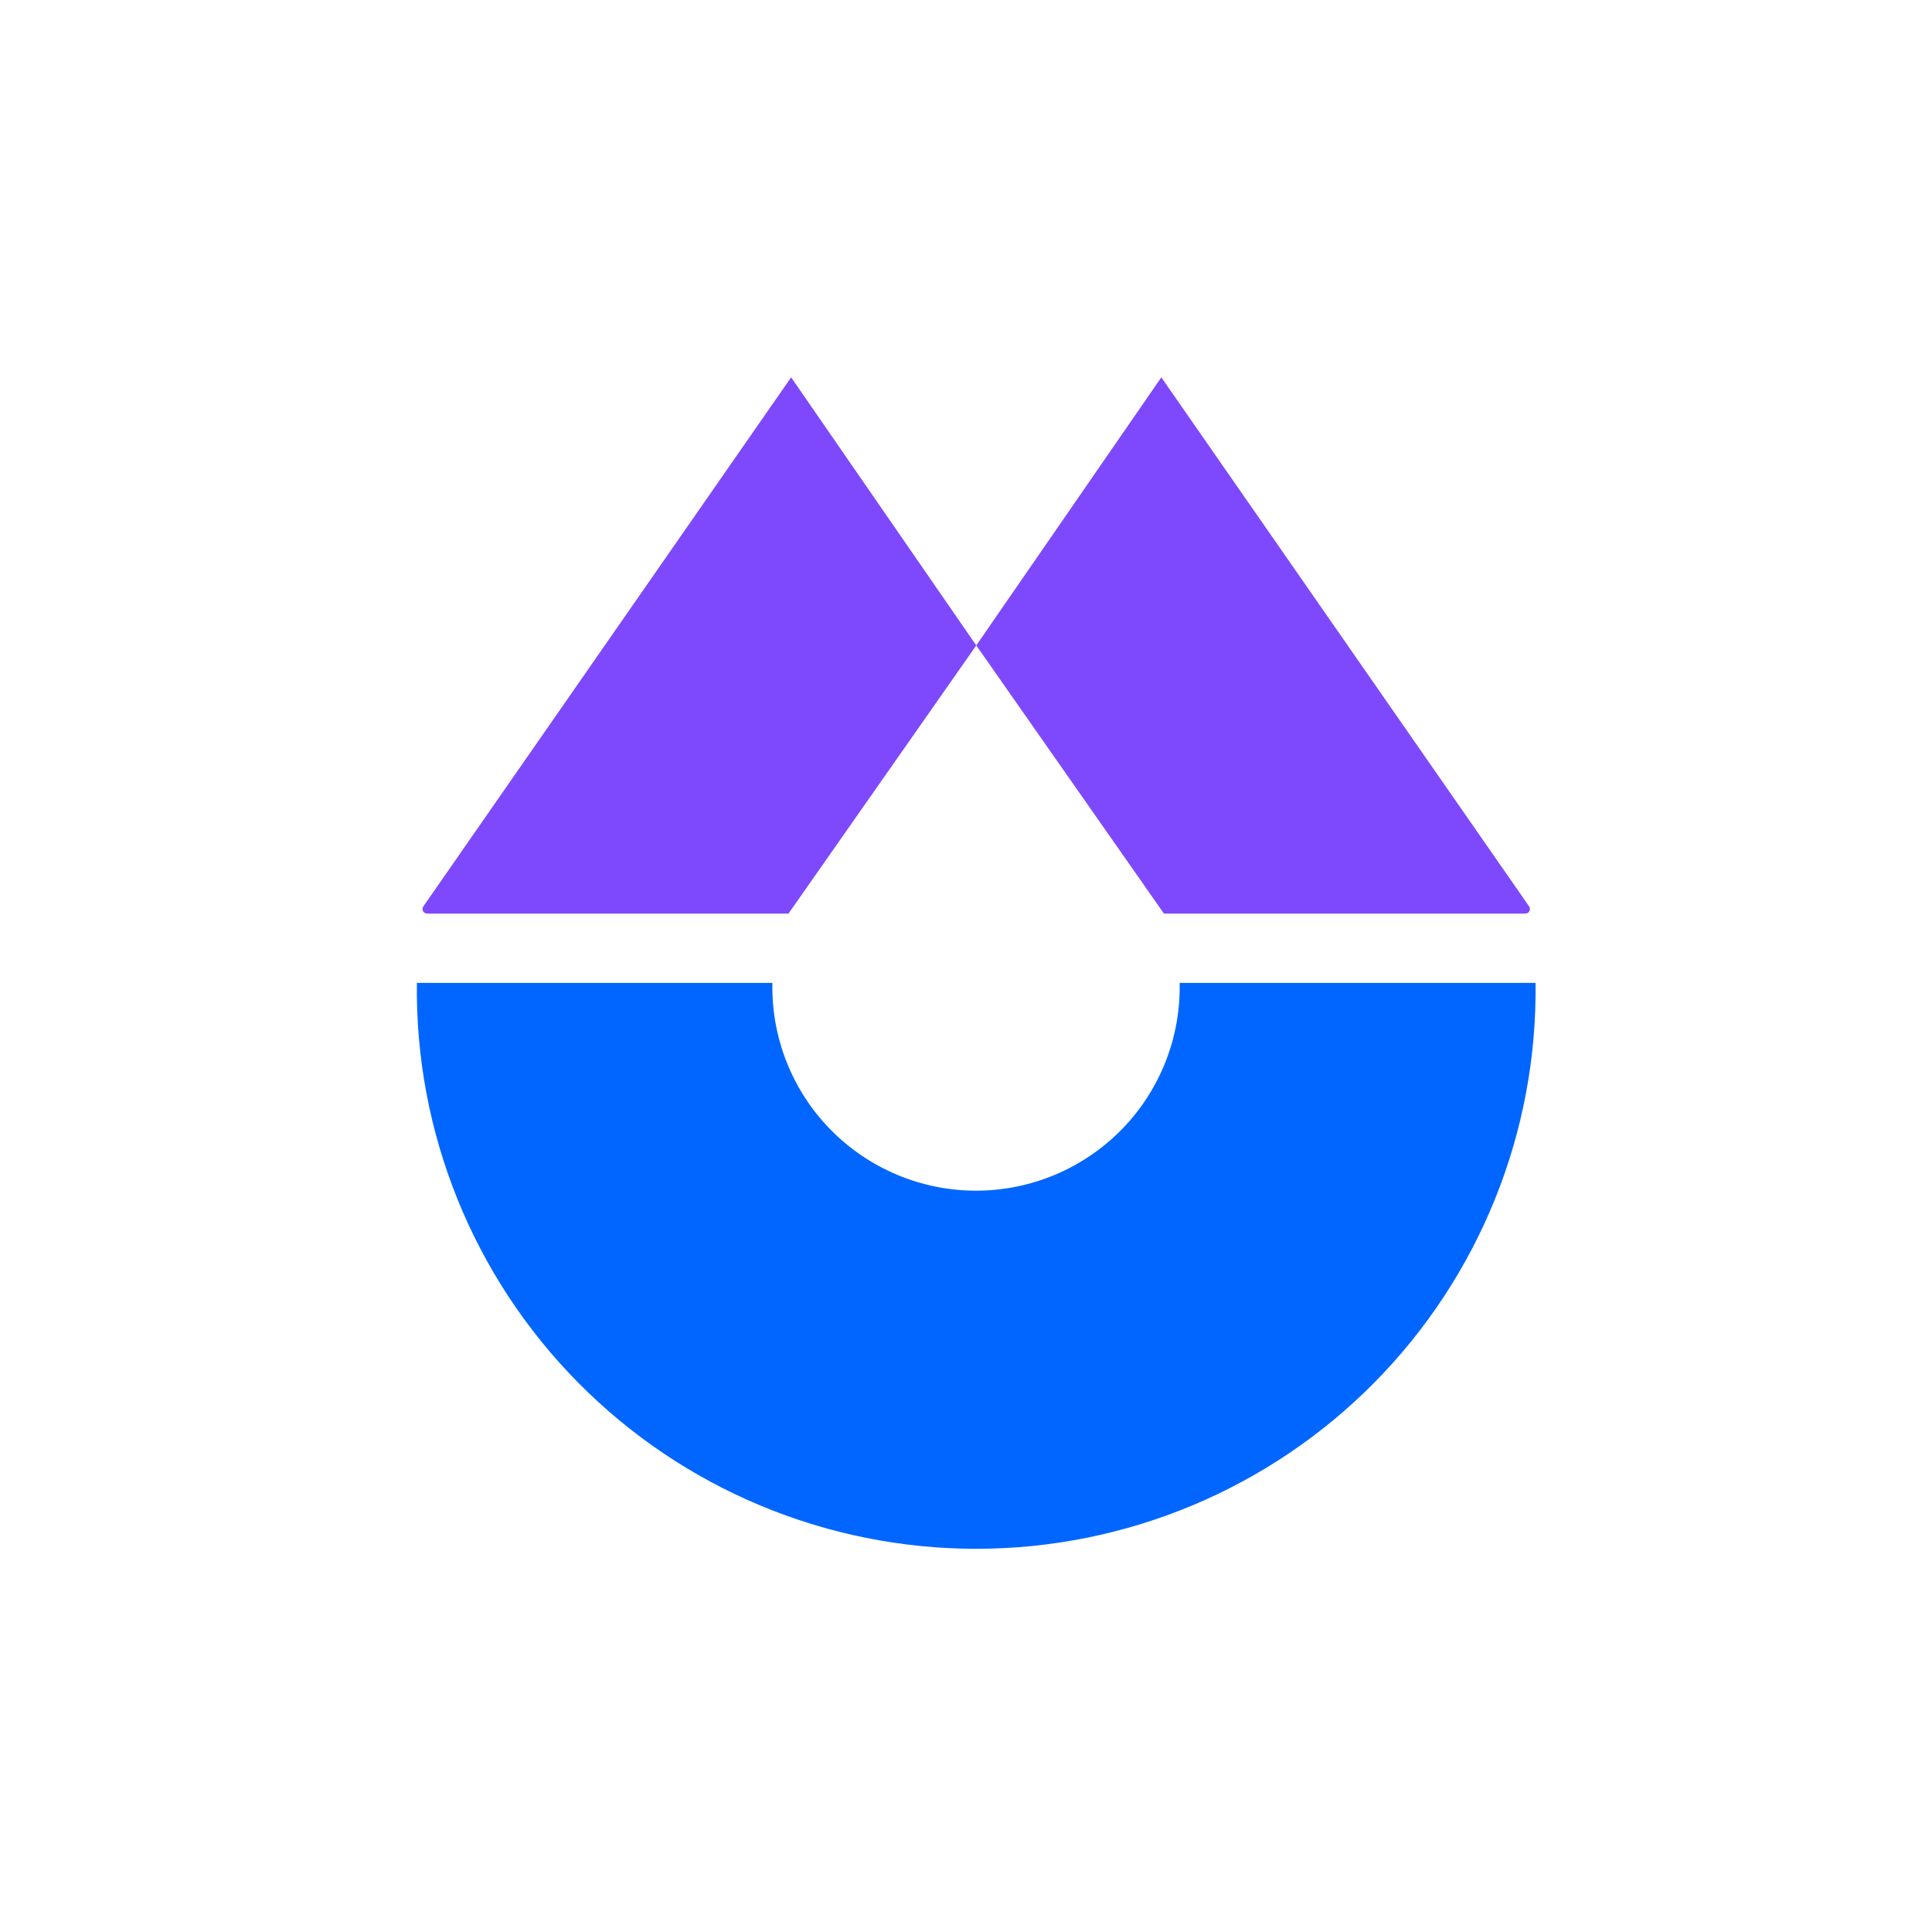 <svg width="128" height="128" viewBox="0 0 128 128" fill="none" xmlns="http://www.w3.org/2000/svg">
<g clip-path="url(#clip0_3925_759)">
<path d="M28.043 60.057L52.414 25L64.681 42.761L52.241 60.527H28.29C28.236 60.526 28.183 60.511 28.137 60.482C28.09 60.454 28.052 60.413 28.027 60.365C28.002 60.317 27.99 60.263 27.993 60.209C27.995 60.154 28.012 60.102 28.043 60.057Z" fill="#7E49FC"/>
<path d="M101.312 60.057L76.94 25L64.68 42.761L77.114 60.527H101.064C101.118 60.526 101.172 60.511 101.218 60.482C101.264 60.454 101.302 60.413 101.327 60.365C101.353 60.317 101.365 60.263 101.362 60.209C101.359 60.154 101.342 60.102 101.312 60.057Z" fill="#7E49FC"/>
<path d="M101.734 65.12C101.797 70.021 100.886 74.885 99.052 79.431C97.218 83.976 94.499 88.113 91.051 91.601C87.604 95.089 83.497 97.858 78.97 99.748C74.442 101.638 69.584 102.612 64.677 102.612C59.77 102.612 54.912 101.638 50.384 99.748C45.857 97.858 41.75 95.089 38.303 91.601C34.855 88.113 32.136 83.976 30.302 79.431C28.468 74.885 27.557 70.021 27.62 65.12H51.174C51.136 66.914 51.456 68.697 52.117 70.365C52.777 72.034 53.765 73.554 55.021 74.836C56.278 76.118 57.778 77.136 59.434 77.832C61.09 78.527 62.868 78.886 64.665 78.886C66.461 78.886 68.239 78.527 69.895 77.832C71.551 77.136 73.051 76.118 74.308 74.836C75.564 73.554 76.552 72.034 77.213 70.365C77.873 68.697 78.194 66.914 78.155 65.12H101.734Z" fill="#0066FF"/>
</g>
<defs>
<clipPath id="clip0_3925_759">
<rect width="75" height="78" fill="white" transform="translate(27 25)"/>
</clipPath>
</defs>
</svg>
